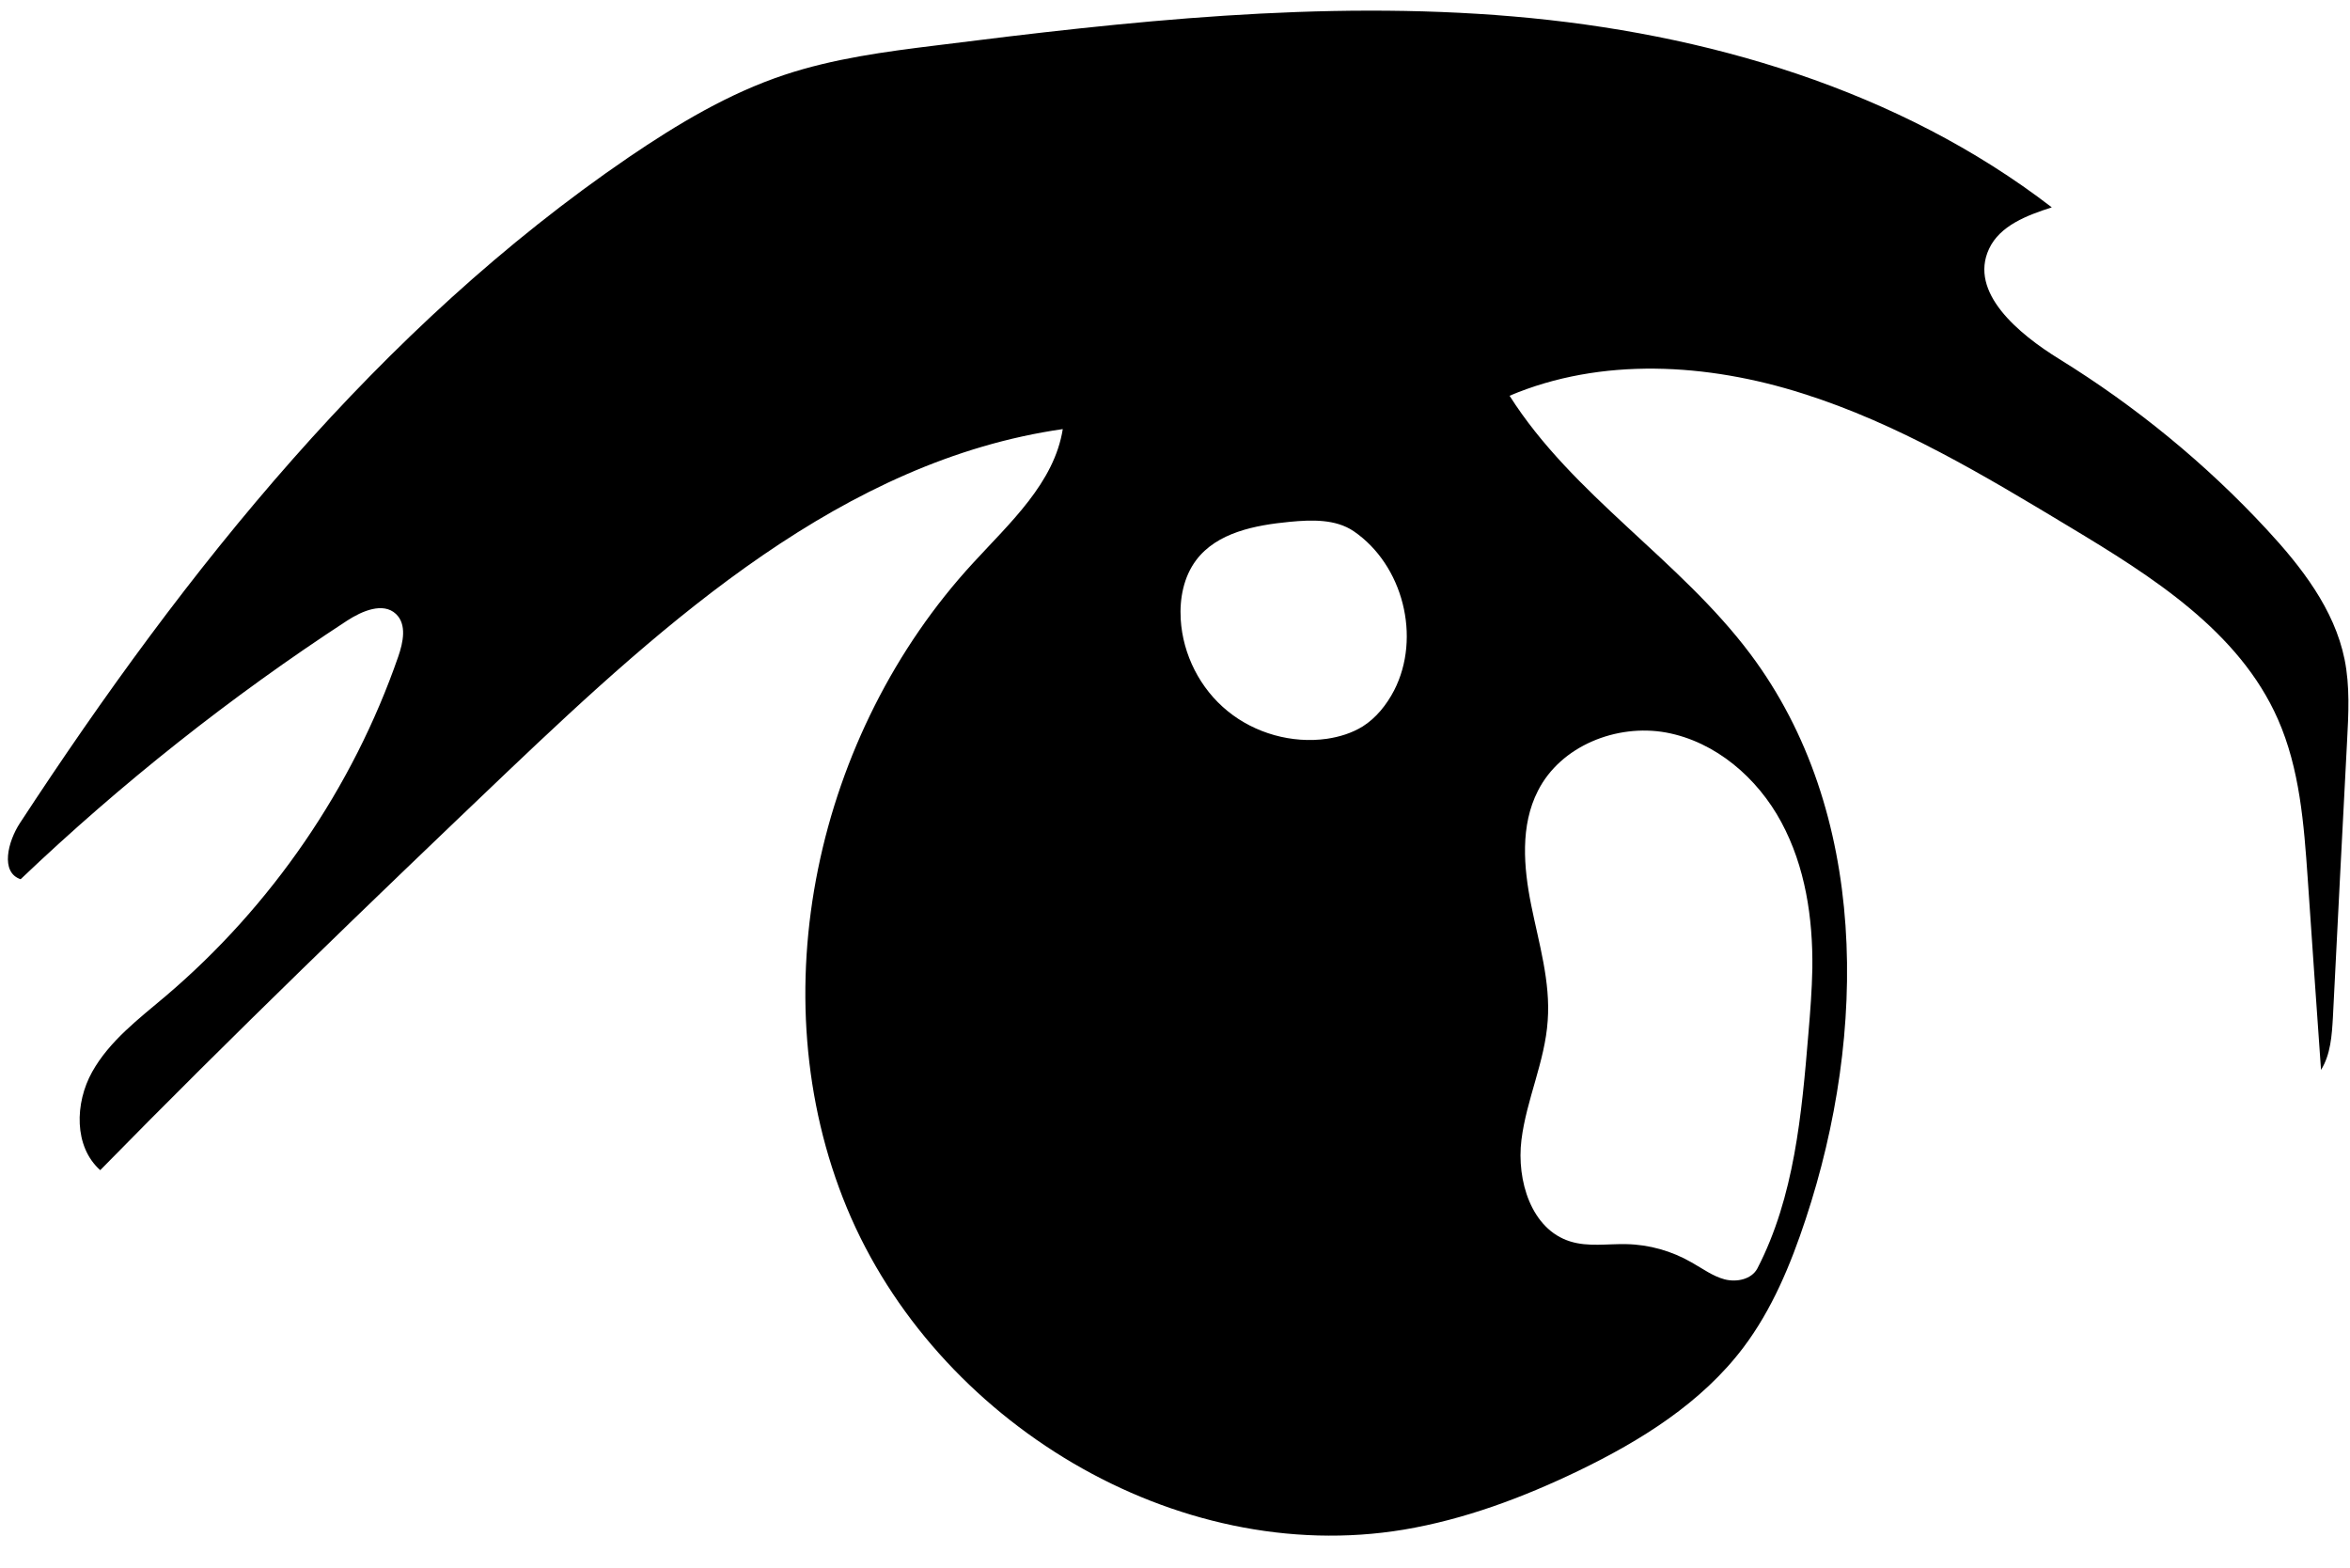 <?xml version="1.0" encoding="UTF-8"?>
<!DOCTYPE svg  PUBLIC '-//W3C//DTD SVG 1.1//EN'  'http://www.w3.org/Graphics/SVG/1.1/DTD/svg11.dtd'>
<svg fill="none" stroke="black" stroke-linecap="round" stroke-linejoin="round" version="1.1" viewBox="0 0 1127.7 752.22" xml:space="preserve" xmlns="http://www.w3.org/2000/svg">

<path d="m9.6 394.9c79.5-121.5 172.2-237.6 292.2-319.5 23.4-15.9 47.9-30.6 74.7-39.5 23.5-7.8 48.2-11.1 72.7-14.1 91.9-11.6 184.7-21.8 277-13.9s185 35.1 258.4 91.6c-11.8 3.8-24.9 8.7-30.1 19.9-9.8 20.9 14.1 40.8 33.7 52.9 36.6 22.6 70.2 50.1 99.4 81.6 16.7 18 32.6 38.4 37.5 62.5 2.6 12.9 1.9 26.1 1.2 39.2-2.3 44.2-4.6 88.4-6.8 132.6-0.5 8.7-1.1 17.8-5.7 25.2-2.2-30.7-4.3-61.4-6.4-92-1.8-26-3.8-52.5-14.3-76.3-18.6-42.2-60.4-68.5-100-92.3-41-24.7-82.4-49.6-128.1-64-45.6-14.5-96.5-17.6-140.6 1.1 30.3 47.8 81.6 78.6 115.6 124 56.6 75.6 56.2 181.4 26.5 271.1-7.2 21.8-16.1 43.3-29.9 61.6-20.1 26.6-49.2 44.7-79.2 59.2-26.6 12.8-54.6 23.3-83.8 28.2-109.5 18.2-224.7-51.9-267.2-154.4-42.5-102.6-14.6-227.9 60.6-309.5 17.7-19.3 38.9-38.4 43-64.2-105.1 15.1-189.6 91.3-266.6 164.5-65.9 62.8-131.5 126-195.3 191.1-12.7-11.3-12.2-32.2-3.9-47.1s22.4-25.5 35.4-36.5c50.7-43.1 89.7-99.9 111.5-162.8 2.4-6.9 4.2-15.5-1.1-20.5-6.2-5.8-16.3-1.4-23.4 3.2-55.9 36.5-108.4 78.1-156.7 124.1-9.9-3.3-6.1-18.2-0.3-27m770.8 202.1c11 0.2 21.9 3.3 31.4 8.8 5.2 2.9 10.1 6.6 15.8 8.1 5.8 1.5 12.9 0 15.7-5.2 17.8-34.4 21.3-74.2 24.5-112.7 0.9-10.5 1.7-20.9 1.9-31.3 0.3-24.2-3.4-48.9-14.9-70.2-11.4-21.2-31.5-38.6-55.3-43-23.7-4.3-50.6 6.4-61.5 28-8.5 16.6-6.9 36.6-3.2 54.9 3.7 18.4 9.3 36.7 7.9 55.4-1.3 19.5-10.2 37.8-12.6 57.2s4.7 42.9 23.4 48.7c8.6 2.7 17.8 1.1 26.9 1.3m-126.5-248.4c6.5-4.1 11.5-10.4 15.1-17.3 13.1-25.5 4.3-60.2-19.4-76.4-8.7-5.9-20.2-5.5-30.7-4.5-16.6 1.6-34.9 5.1-44.9 18.4-6 8-8 18.4-7.4 28.4 1 16.9 9.3 33.3 22.5 44 13.1 10.7 30.9 15.7 47.7 13.3 6-0.9 11.9-2.7 17.1-5.9" fill="#000" stroke="none"/>

</svg>
